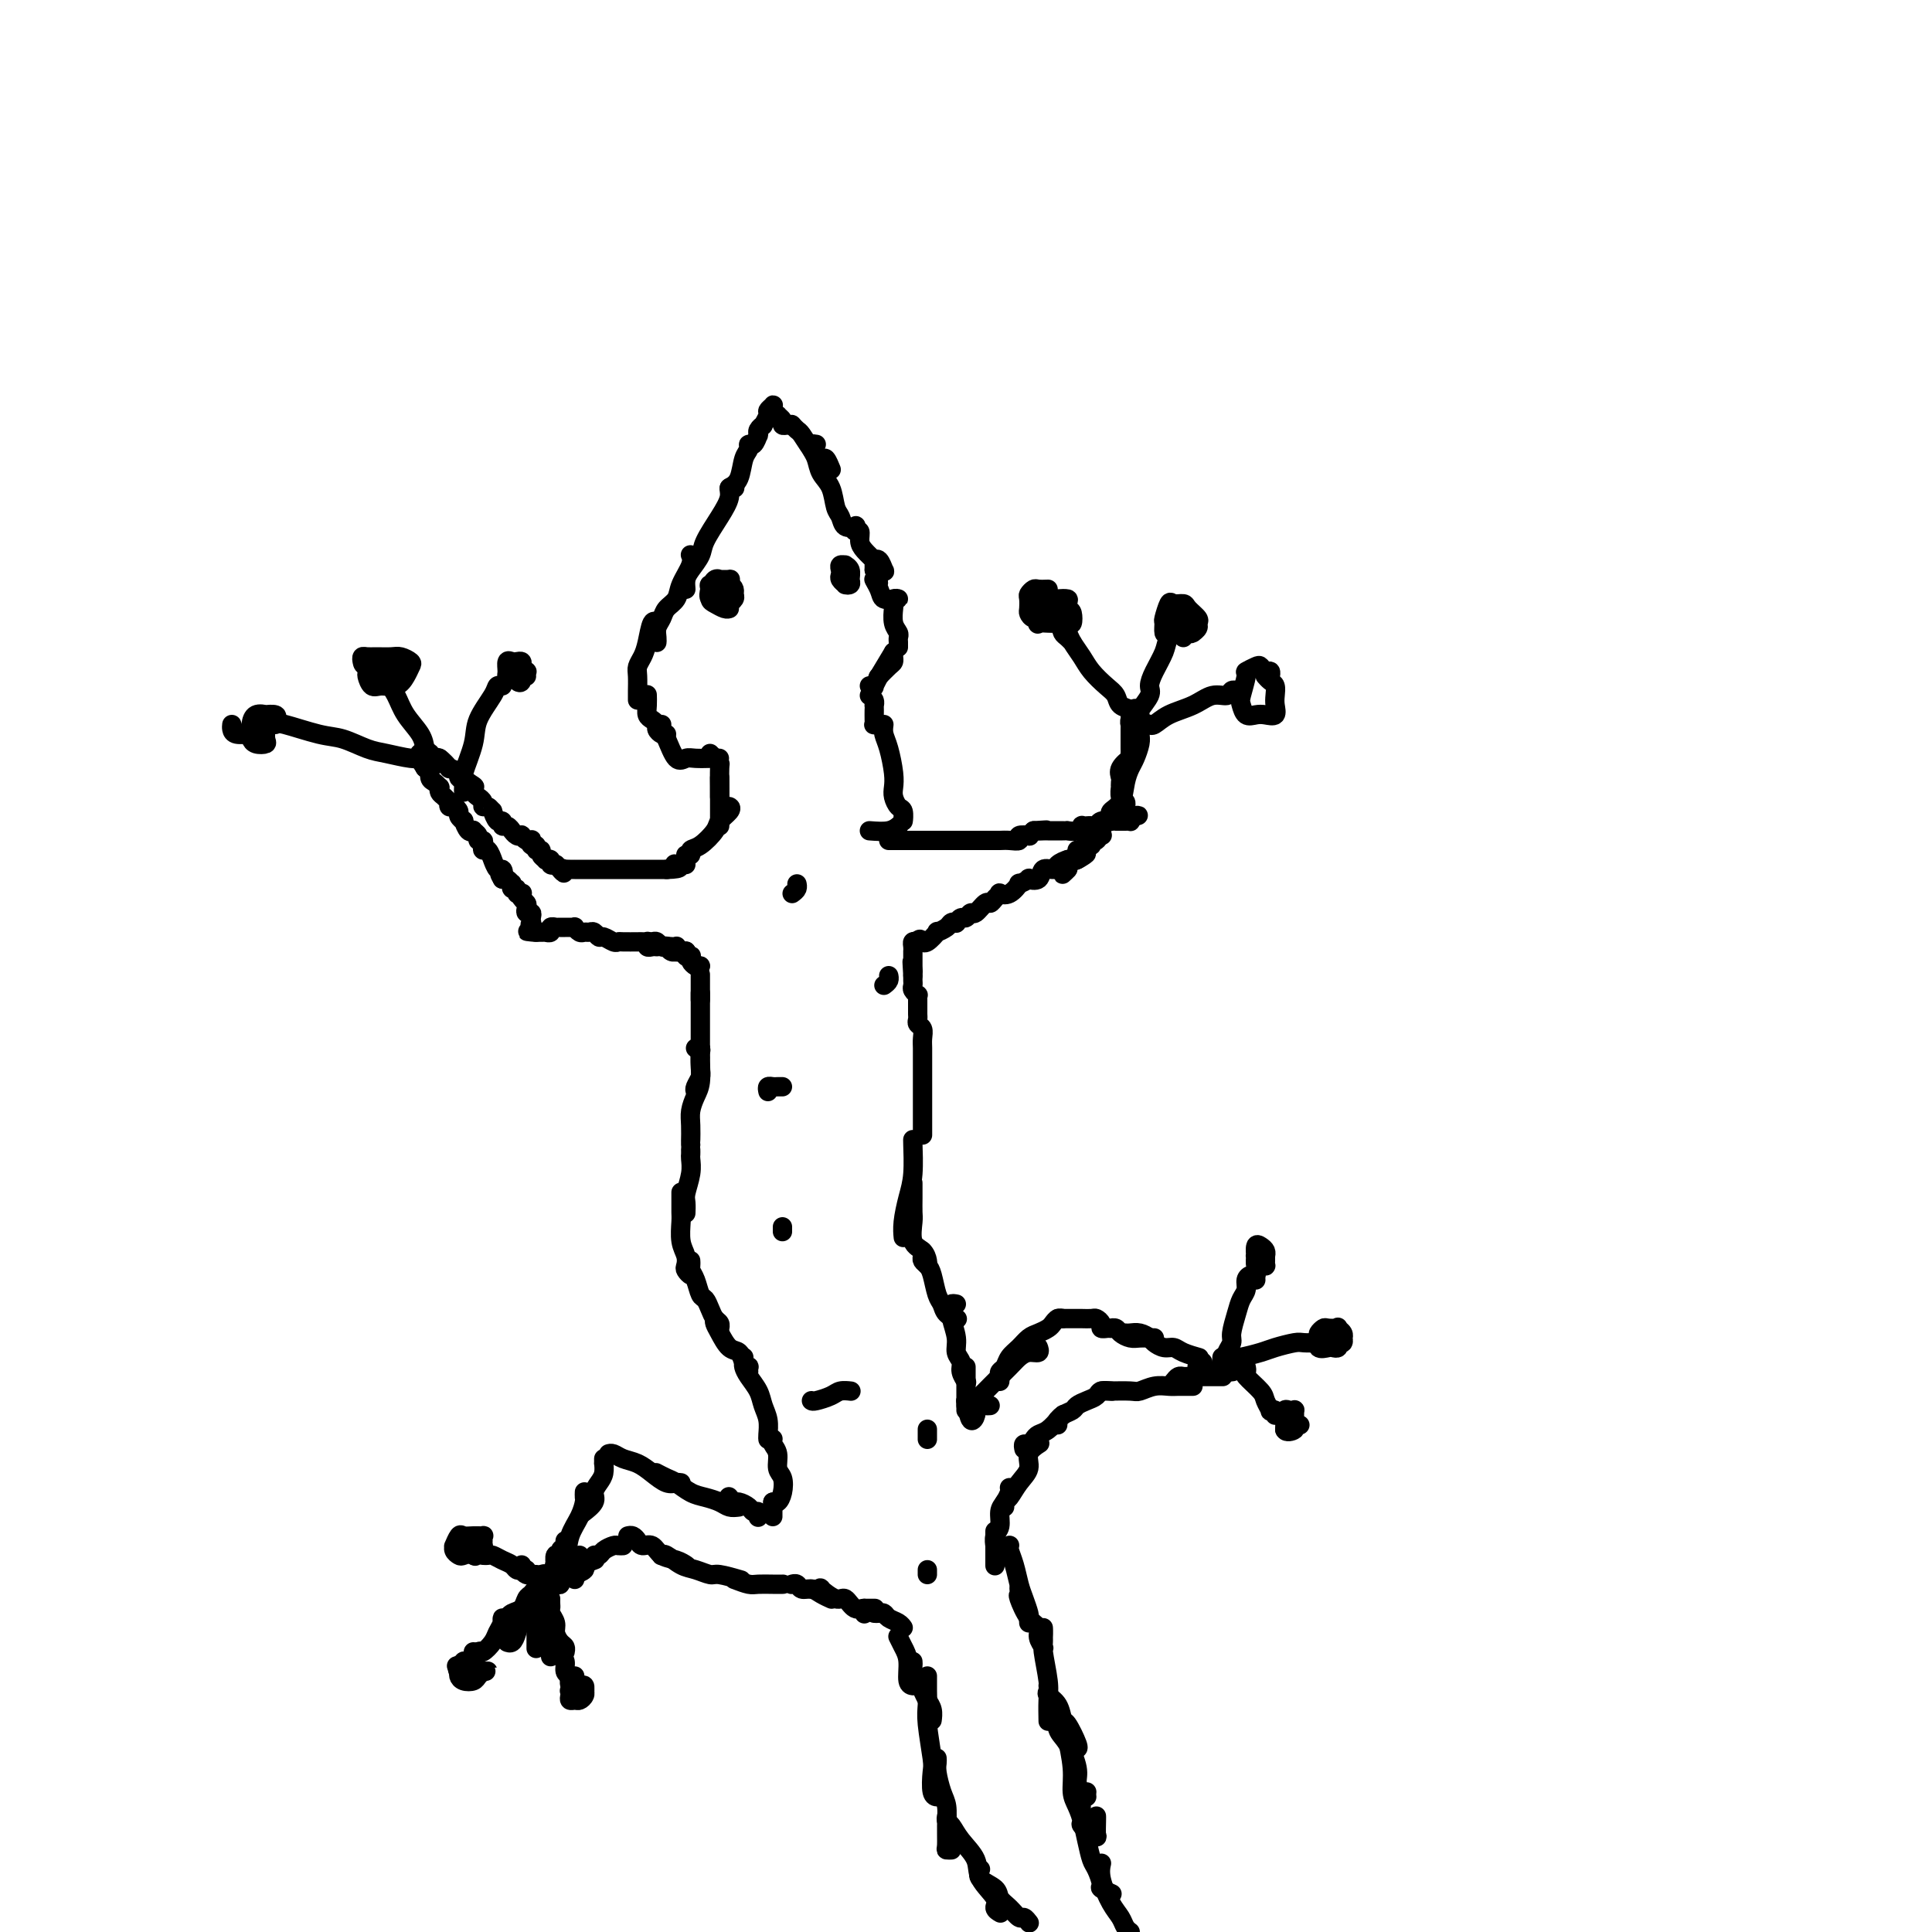 <svg viewBox='0 0 400 400' version='1.1' xmlns='http://www.w3.org/2000/svg' xmlns:xlink='http://www.w3.org/1999/xlink'><g fill='none' stroke='#000000' stroke-width='4' stroke-linecap='round' stroke-linejoin='round'><path d='M143,238c0.008,0.371 0.016,0.742 0,1c-0.016,0.258 -0.057,0.402 0,1c0.057,0.598 0.211,1.649 0,3c-0.211,1.351 -0.789,3.001 -1,4c-0.211,0.999 -0.057,1.346 0,2c0.057,0.654 0.016,1.615 0,2c-0.016,0.385 -0.008,0.192 0,0'/><path d='M141,247c0.000,0.047 0.000,0.094 0,0c-0.000,-0.094 -0.001,-0.328 0,0c0.001,0.328 0.004,1.218 0,2c-0.004,0.782 -0.015,1.456 0,2c0.015,0.544 0.056,0.957 0,2c-0.056,1.043 -0.207,2.715 0,4c0.207,1.285 0.773,2.184 1,3c0.227,0.816 0.113,1.551 0,2c-0.113,0.449 -0.227,0.613 0,1c0.227,0.387 0.793,0.996 1,1c0.207,0.004 0.055,-0.599 0,-1c-0.055,-0.401 -0.012,-0.600 0,-1c0.012,-0.400 -0.008,-1.000 0,-1c0.008,0.000 0.044,0.601 0,1c-0.044,0.399 -0.166,0.596 0,1c0.166,0.404 0.622,1.015 1,2c0.378,0.985 0.680,2.344 1,3c0.320,0.656 0.660,0.610 1,1c0.340,0.390 0.679,1.215 1,2c0.321,0.785 0.622,1.530 1,2c0.378,0.470 0.833,0.665 1,1c0.167,0.335 0.048,0.810 0,1c-0.048,0.190 -0.024,0.095 0,0'/><path d='M148,273c-0.067,0.283 -0.134,0.566 0,1c0.134,0.434 0.471,1.020 1,2c0.529,0.980 1.252,2.353 2,3c0.748,0.647 1.521,0.569 2,1c0.479,0.431 0.664,1.369 1,2c0.336,0.631 0.822,0.953 1,1c0.178,0.047 0.048,-0.180 0,0c-0.048,0.180 -0.014,0.766 0,1c0.014,0.234 0.007,0.117 0,0'/><path d='M154,281c0.016,0.351 0.031,0.702 0,1c-0.031,0.298 -0.110,0.544 0,1c0.110,0.456 0.408,1.124 1,2c0.592,0.876 1.479,1.962 2,3c0.521,1.038 0.675,2.030 1,3c0.325,0.970 0.819,1.920 1,3c0.181,1.080 0.049,2.291 0,3c-0.049,0.709 -0.014,0.917 0,1c0.014,0.083 0.007,0.042 0,0'/><path d='M160,298c0.032,-0.074 0.065,-0.148 0,0c-0.065,0.148 -0.227,0.518 0,1c0.227,0.482 0.843,1.075 1,2c0.157,0.925 -0.144,2.181 0,3c0.144,0.819 0.732,1.200 1,2c0.268,0.800 0.216,2.019 0,3c-0.216,0.981 -0.597,1.726 -1,2c-0.403,0.274 -0.830,0.078 -1,0c-0.170,-0.078 -0.085,-0.039 0,0'/><path d='M160,311c0.000,0.339 0.000,0.679 0,1c0.000,0.321 0.000,0.625 0,1c0.000,0.375 0.000,0.821 0,1c0.000,0.179 0.000,0.089 0,0'/><path d='M157,314c-0.026,0.119 -0.052,0.238 0,0c0.052,-0.238 0.183,-0.833 0,-1c-0.183,-0.167 -0.680,0.095 -1,0c-0.320,-0.095 -0.464,-0.548 -1,-1c-0.536,-0.452 -1.463,-0.905 -2,-1c-0.537,-0.095 -0.683,0.167 -1,0c-0.317,-0.167 -0.805,-0.762 -1,-1c-0.195,-0.238 -0.098,-0.119 0,0'/><path d='M153,312c-0.691,0.087 -1.382,0.174 -2,0c-0.618,-0.174 -1.162,-0.610 -2,-1c-0.838,-0.390 -1.969,-0.735 -3,-1c-1.031,-0.265 -1.961,-0.449 -3,-1c-1.039,-0.551 -2.186,-1.467 -3,-2c-0.814,-0.533 -1.296,-0.682 -2,-1c-0.704,-0.318 -1.630,-0.805 -2,-1c-0.370,-0.195 -0.185,-0.097 0,0'/><path d='M141,307c-0.268,-0.046 -0.537,-0.092 -1,0c-0.463,0.092 -1.122,0.322 -2,0c-0.878,-0.322 -1.976,-1.197 -3,-2c-1.024,-0.803 -1.973,-1.536 -3,-2c-1.027,-0.464 -2.131,-0.661 -3,-1c-0.869,-0.339 -1.503,-0.822 -2,-1c-0.497,-0.178 -0.856,-0.051 -1,0c-0.144,0.051 -0.072,0.025 0,0'/><path d='M125,303c-0.002,-0.549 -0.003,-1.097 0,-1c0.003,0.097 0.011,0.841 0,1c-0.011,0.159 -0.039,-0.267 0,0c0.039,0.267 0.147,1.228 0,2c-0.147,0.772 -0.548,1.356 -1,2c-0.452,0.644 -0.956,1.348 -1,2c-0.044,0.652 0.373,1.253 0,2c-0.373,0.747 -1.535,1.642 -2,2c-0.465,0.358 -0.232,0.179 0,0'/><path d='M121,309c0.004,-0.101 0.008,-0.201 0,0c-0.008,0.201 -0.028,0.704 0,1c0.028,0.296 0.105,0.384 0,1c-0.105,0.616 -0.393,1.759 -1,3c-0.607,1.241 -1.534,2.580 -2,4c-0.466,1.420 -0.472,2.921 -1,4c-0.528,1.079 -1.580,1.737 -2,2c-0.420,0.263 -0.210,0.132 0,0'/><path d='M117,319c0.121,0.344 0.243,0.688 0,1c-0.243,0.312 -0.850,0.591 -1,1c-0.150,0.409 0.156,0.947 0,1c-0.156,0.053 -0.774,-0.377 -1,0c-0.226,0.377 -0.061,1.563 0,2c0.061,0.437 0.017,0.125 0,0c-0.017,-0.125 -0.009,-0.062 0,0'/><path d='M113,328c0.000,0.000 0.100,0.100 0.1,0.1'/><path d='M113,328c0.000,0.422 0.000,0.844 0,1c0.000,0.156 0.000,0.044 0,0c0.000,-0.044 0.000,-0.022 0,0'/><path d='M113,328c0.000,0.000 0.000,0.000 0,0c0.000,0.000 0.000,0.000 0,0'/><path d='M113,328c0.081,-0.845 0.162,-1.691 0,-2c-0.162,-0.309 -0.568,-0.082 -1,0c-0.432,0.082 -0.890,0.019 -1,0c-0.110,-0.019 0.128,0.005 0,0c-0.128,-0.005 -0.623,-0.040 -1,0c-0.377,0.040 -0.637,0.155 -1,0c-0.363,-0.155 -0.828,-0.580 -1,-1c-0.172,-0.420 -0.049,-0.834 0,-1c0.049,-0.166 0.025,-0.083 0,0'/><path d='M109,325c-0.327,-0.024 -0.655,-0.049 -1,0c-0.345,0.049 -0.708,0.171 -1,0c-0.292,-0.171 -0.513,-0.634 -1,-1c-0.487,-0.366 -1.241,-0.634 -2,-1c-0.759,-0.366 -1.523,-0.830 -2,-1c-0.477,-0.170 -0.667,-0.046 -1,0c-0.333,0.046 -0.809,0.013 -1,0c-0.191,-0.013 -0.095,-0.007 0,0'/><path d='M113,328c-0.447,-0.120 -0.893,-0.241 -1,0c-0.107,0.241 0.127,0.842 0,1c-0.127,0.158 -0.615,-0.127 -1,0c-0.385,0.127 -0.667,0.665 -1,1c-0.333,0.335 -0.716,0.468 -1,1c-0.284,0.532 -0.468,1.462 -1,2c-0.532,0.538 -1.413,0.683 -2,1c-0.587,0.317 -0.882,0.805 -1,1c-0.118,0.195 -0.059,0.098 0,0'/><path d='M109,333c-0.024,-0.103 -0.048,-0.206 0,0c0.048,0.206 0.167,0.721 0,1c-0.167,0.279 -0.619,0.323 -1,1c-0.381,0.677 -0.690,1.985 -1,3c-0.310,1.015 -0.622,1.735 -1,2c-0.378,0.265 -0.822,0.076 -1,0c-0.178,-0.076 -0.089,-0.038 0,0'/><path d='M111,331c0.000,-0.094 0.000,-0.189 0,0c0.000,0.189 -0.000,0.660 0,1c0.000,0.340 0.000,0.547 0,1c0.000,0.453 0.000,1.152 0,2c-0.000,0.848 0.000,1.844 0,3c0.000,1.156 -0.000,2.473 0,3c0.000,0.527 0.000,0.263 0,0'/><path d='M113,329c-0.008,-0.008 -0.016,-0.016 0,0c0.016,0.016 0.057,0.056 0,1c-0.057,0.944 -0.211,2.793 0,4c0.211,1.207 0.789,1.774 1,3c0.211,1.226 0.057,3.112 0,4c-0.057,0.888 -0.015,0.777 0,1c0.015,0.223 0.004,0.778 0,1c-0.004,0.222 -0.002,0.111 0,0'/><path d='M114,331c-0.009,0.327 -0.017,0.654 0,1c0.017,0.346 0.060,0.712 0,1c-0.060,0.288 -0.223,0.497 0,1c0.223,0.503 0.830,1.301 1,2c0.170,0.699 -0.098,1.298 0,2c0.098,0.702 0.562,1.508 1,2c0.438,0.492 0.849,0.671 1,1c0.151,0.329 0.043,0.808 0,1c-0.043,0.192 -0.022,0.096 0,0'/><path d='M115,328c0.439,0.098 0.878,0.195 1,0c0.122,-0.195 -0.072,-0.683 0,-1c0.072,-0.317 0.412,-0.463 1,-1c0.588,-0.537 1.426,-1.463 2,-2c0.574,-0.537 0.885,-0.683 1,-1c0.115,-0.317 0.033,-0.805 0,-1c-0.033,-0.195 -0.016,-0.098 0,0'/><path d='M119,327c0.065,-0.447 0.130,-0.894 0,-1c-0.130,-0.106 -0.455,0.129 0,0c0.455,-0.129 1.691,-0.623 2,-1c0.309,-0.377 -0.309,-0.637 0,-1c0.309,-0.363 1.545,-0.828 2,-1c0.455,-0.172 0.130,-0.049 0,0c-0.130,0.049 -0.065,0.025 0,0'/><path d='M124,322c-0.520,-0.022 -1.040,-0.044 -1,0c0.040,0.044 0.641,0.156 1,0c0.359,-0.156 0.475,-0.578 1,-1c0.525,-0.422 1.460,-0.845 2,-1c0.540,-0.155 0.684,-0.042 1,0c0.316,0.042 0.805,0.012 1,0c0.195,-0.012 0.098,-0.006 0,0'/><path d='M130,318c0.326,-0.079 0.653,-0.158 1,0c0.347,0.158 0.715,0.553 1,1c0.285,0.447 0.486,0.947 1,1c0.514,0.053 1.339,-0.340 2,0c0.661,0.340 1.158,1.411 2,2c0.842,0.589 2.030,0.694 3,1c0.970,0.306 1.723,0.813 2,1c0.277,0.187 0.079,0.053 0,0c-0.079,-0.053 -0.040,-0.027 0,0'/><path d='M138,322c-0.412,-0.015 -0.824,-0.029 -1,0c-0.176,0.029 -0.118,0.103 0,0c0.118,-0.103 0.294,-0.382 1,0c0.706,0.382 1.941,1.427 3,2c1.059,0.573 1.941,0.676 3,1c1.059,0.324 2.294,0.870 3,1c0.706,0.130 0.882,-0.157 2,0c1.118,0.157 3.176,0.759 4,1c0.824,0.241 0.412,0.120 0,0'/><path d='M152,327c1.116,0.423 2.232,0.845 3,1c0.768,0.155 1.186,0.041 2,0c0.814,-0.041 2.022,-0.011 3,0c0.978,0.011 1.725,0.003 2,0c0.275,-0.003 0.079,-0.001 0,0c-0.079,0.001 -0.039,0.000 0,0'/><path d='M189,236c0.006,0.037 0.012,0.075 0,0c-0.012,-0.075 -0.042,-0.261 0,1c0.042,1.261 0.155,3.971 0,6c-0.155,2.029 -0.578,3.379 -1,5c-0.422,1.621 -0.844,3.513 -1,5c-0.156,1.487 -0.044,2.568 0,3c0.044,0.432 0.022,0.216 0,0'/><path d='M189,245c0.000,-0.075 0.001,-0.149 0,0c-0.001,0.149 -0.002,0.523 0,1c0.002,0.477 0.007,1.058 0,2c-0.007,0.942 -0.026,2.245 0,3c0.026,0.755 0.098,0.963 0,2c-0.098,1.037 -0.366,2.905 0,4c0.366,1.095 1.366,1.417 2,2c0.634,0.583 0.901,1.426 1,2c0.099,0.574 0.028,0.878 0,1c-0.028,0.122 -0.014,0.061 0,0'/><path d='M191,259c0.024,0.331 0.048,0.663 0,1c-0.048,0.337 -0.167,0.681 0,1c0.167,0.319 0.621,0.614 1,1c0.379,0.386 0.683,0.864 1,2c0.317,1.136 0.646,2.932 1,4c0.354,1.068 0.734,1.410 1,2c0.266,0.590 0.418,1.428 1,2c0.582,0.572 1.595,0.878 2,1c0.405,0.122 0.203,0.061 0,0'/><path d='M198,270c-0.431,-0.079 -0.863,-0.159 -1,0c-0.137,0.159 0.020,0.556 0,1c-0.020,0.444 -0.217,0.933 0,2c0.217,1.067 0.846,2.710 1,4c0.154,1.290 -0.169,2.227 0,3c0.169,0.773 0.829,1.382 1,2c0.171,0.618 -0.146,1.243 0,2c0.146,0.757 0.756,1.645 1,2c0.244,0.355 0.122,0.178 0,0'/><path d='M200,283c0.000,0.471 0.000,0.942 0,1c0.000,0.058 0.000,-0.296 0,0c0.000,0.296 0.000,1.242 0,2c0.000,0.758 0.000,1.327 0,2c0.000,0.673 0.000,1.450 0,2c0.000,0.550 0.000,0.871 0,1c0.000,0.129 0.000,0.064 0,0'/><path d='M200,290c0.000,-0.083 0.000,-0.166 0,0c0.000,0.166 0.000,0.581 0,1c0.000,0.419 0.000,0.844 0,1c0.000,0.156 0.000,0.045 0,0c0.000,-0.045 0.000,-0.022 0,0'/><path d='M200,290c0.000,0.000 0.100,0.100 0.1,0.1'/><path d='M200,290c0.303,1.782 0.606,3.563 1,4c0.394,0.437 0.880,-0.471 1,-1c0.120,-0.529 -0.125,-0.678 0,-1c0.125,-0.322 0.621,-0.818 1,-1c0.379,-0.182 0.640,-0.049 1,0c0.360,0.049 0.817,0.014 1,0c0.183,-0.014 0.091,-0.007 0,0'/><path d='M202,292c0.022,-0.331 0.044,-0.662 0,-1c-0.044,-0.338 -0.153,-0.682 0,-1c0.153,-0.318 0.568,-0.611 1,-1c0.432,-0.389 0.880,-0.874 2,-2c1.120,-1.126 2.913,-2.894 4,-4c1.087,-1.106 1.468,-1.551 2,-2c0.532,-0.449 1.215,-0.904 2,-1c0.785,-0.096 1.673,0.166 2,0c0.327,-0.166 0.093,-0.762 0,-1c-0.093,-0.238 -0.047,-0.119 0,0'/><path d='M207,286c0.026,-0.327 0.051,-0.654 0,-1c-0.051,-0.346 -0.179,-0.712 0,-1c0.179,-0.288 0.667,-0.497 1,-1c0.333,-0.503 0.513,-1.301 1,-2c0.487,-0.699 1.282,-1.300 2,-2c0.718,-0.700 1.358,-1.498 2,-2c0.642,-0.502 1.286,-0.709 2,-1c0.714,-0.291 1.498,-0.666 2,-1c0.502,-0.334 0.722,-0.626 1,-1c0.278,-0.374 0.613,-0.832 1,-1c0.387,-0.168 0.825,-0.048 1,0c0.175,0.048 0.088,0.024 0,0'/><path d='M219,273c0.758,0.000 1.516,0.000 2,0c0.484,-0.000 0.693,-0.001 1,0c0.307,0.001 0.713,0.003 1,0c0.287,-0.003 0.454,-0.011 1,0c0.546,0.011 1.470,0.041 2,0c0.530,-0.041 0.664,-0.155 1,0c0.336,0.155 0.874,0.578 1,1c0.126,0.422 -0.158,0.845 0,1c0.158,0.155 0.760,0.044 1,0c0.240,-0.044 0.120,-0.022 0,0'/><path d='M229,275c0.448,-0.006 0.897,-0.012 1,0c0.103,0.012 -0.138,0.042 0,0c0.138,-0.042 0.656,-0.155 1,0c0.344,0.155 0.512,0.577 1,1c0.488,0.423 1.294,0.845 2,1c0.706,0.155 1.313,0.041 2,0c0.687,-0.041 1.454,-0.011 2,0c0.546,0.011 0.870,0.003 1,0c0.130,-0.003 0.065,-0.002 0,0'/><path d='M233,276c0.252,0.025 0.504,0.049 1,0c0.496,-0.049 1.235,-0.172 2,0c0.765,0.172 1.554,0.637 2,1c0.446,0.363 0.547,0.623 1,1c0.453,0.377 1.256,0.872 2,1c0.744,0.128 1.429,-0.109 2,0c0.571,0.109 1.029,0.565 2,1c0.971,0.435 2.454,0.848 3,1c0.546,0.152 0.156,0.043 0,0c-0.156,-0.043 -0.078,-0.022 0,0'/><path d='M212,300c-0.088,-0.446 -0.176,-0.892 0,-1c0.176,-0.108 0.615,0.121 1,0c0.385,-0.121 0.715,-0.592 1,-1c0.285,-0.408 0.525,-0.754 1,-1c0.475,-0.246 1.185,-0.392 2,-1c0.815,-0.608 1.734,-1.678 2,-2c0.266,-0.322 -0.121,0.106 0,0c0.121,-0.106 0.749,-0.744 1,-1c0.251,-0.256 0.126,-0.128 0,0'/><path d='M219,295c0.015,-0.447 0.031,-0.893 0,-1c-0.031,-0.107 -0.108,0.126 0,0c0.108,-0.126 0.400,-0.611 1,-1c0.600,-0.389 1.507,-0.682 2,-1c0.493,-0.318 0.570,-0.659 1,-1c0.430,-0.341 1.212,-0.680 2,-1c0.788,-0.320 1.582,-0.622 2,-1c0.418,-0.378 0.459,-0.833 1,-1c0.541,-0.167 1.583,-0.048 2,0c0.417,0.048 0.208,0.024 0,0'/><path d='M228,288c0.420,-0.002 0.839,-0.004 1,0c0.161,0.004 0.063,0.015 1,0c0.937,-0.015 2.908,-0.057 4,0c1.092,0.057 1.304,0.211 2,0c0.696,-0.211 1.875,-0.789 3,-1c1.125,-0.211 2.197,-0.057 3,0c0.803,0.057 1.339,0.015 2,0c0.661,-0.015 1.447,-0.004 2,0c0.553,0.004 0.872,0.001 1,0c0.128,-0.001 0.064,-0.001 0,0'/><path d='M243,286c0.335,-0.423 0.670,-0.845 1,-1c0.330,-0.155 0.654,-0.041 1,0c0.346,0.041 0.713,0.011 1,0c0.287,-0.011 0.494,-0.003 1,0c0.506,0.003 1.312,0.001 2,0c0.688,-0.001 1.256,-0.000 2,0c0.744,0.000 1.662,0.000 2,0c0.338,-0.000 0.097,-0.000 0,0c-0.097,0.000 -0.048,0.000 0,0'/><path d='M249,282c-0.398,0.453 -0.796,0.906 -1,1c-0.204,0.094 -0.213,-0.171 0,0c0.213,0.171 0.648,0.779 1,1c0.352,0.221 0.620,0.056 1,0c0.380,-0.056 0.872,-0.004 1,0c0.128,0.004 -0.109,-0.041 0,0c0.109,0.041 0.565,0.168 1,0c0.435,-0.168 0.848,-0.630 1,-1c0.152,-0.370 0.041,-0.646 0,-1c-0.041,-0.354 -0.013,-0.785 0,-1c0.013,-0.215 0.011,-0.215 0,0c-0.011,0.215 -0.031,0.646 0,1c0.031,0.354 0.111,0.631 0,1c-0.111,0.369 -0.415,0.830 0,1c0.415,0.170 1.547,0.049 2,0c0.453,-0.049 0.226,-0.024 0,0'/><path d='M254,282c-0.009,-0.439 -0.017,-0.878 0,-1c0.017,-0.122 0.060,0.074 0,0c-0.060,-0.074 -0.224,-0.418 0,-1c0.224,-0.582 0.834,-1.401 1,-2c0.166,-0.599 -0.114,-0.976 0,-2c0.114,-1.024 0.622,-2.695 1,-4c0.378,-1.305 0.627,-2.244 1,-3c0.373,-0.756 0.870,-1.328 1,-2c0.130,-0.672 -0.109,-1.444 0,-2c0.109,-0.556 0.565,-0.895 1,-1c0.435,-0.105 0.849,0.023 1,0c0.151,-0.023 0.041,-0.199 0,0c-0.041,0.199 -0.012,0.771 0,1c0.012,0.229 0.006,0.114 0,0'/><path d='M256,281c-0.008,-0.024 -0.017,-0.049 0,0c0.017,0.049 0.058,0.171 1,0c0.942,-0.171 2.783,-0.634 4,-1c1.217,-0.366 1.808,-0.634 3,-1c1.192,-0.366 2.985,-0.829 4,-1c1.015,-0.171 1.253,-0.050 2,0c0.747,0.050 2.004,0.027 3,0c0.996,-0.027 1.731,-0.059 2,0c0.269,0.059 0.072,0.208 0,0c-0.072,-0.208 -0.021,-0.774 0,-1c0.021,-0.226 0.010,-0.113 0,0'/><path d='M258,283c0.085,0.388 0.170,0.777 0,1c-0.170,0.223 -0.597,0.281 0,1c0.597,0.719 2.216,2.101 3,3c0.784,0.899 0.732,1.316 1,2c0.268,0.684 0.856,1.633 1,2c0.144,0.367 -0.157,0.150 0,0c0.157,-0.150 0.773,-0.233 1,0c0.227,0.233 0.065,0.781 0,1c-0.065,0.219 -0.032,0.110 0,0'/><path d='M276,277c-0.428,0.030 -0.857,0.061 -1,0c-0.143,-0.061 -0.001,-0.213 0,0c0.001,0.213 -0.140,0.790 0,1c0.140,0.210 0.559,0.052 1,0c0.441,-0.052 0.902,0.001 1,0c0.098,-0.001 -0.169,-0.056 0,0c0.169,0.056 0.773,0.221 1,0c0.227,-0.221 0.077,-0.830 0,-1c-0.077,-0.170 -0.080,0.098 0,0c0.080,-0.098 0.243,-0.563 0,-1c-0.243,-0.437 -0.892,-0.846 -1,-1c-0.108,-0.154 0.325,-0.054 0,0c-0.325,0.054 -1.410,0.060 -2,0c-0.590,-0.060 -0.687,-0.188 -1,0c-0.313,0.188 -0.841,0.691 -1,1c-0.159,0.309 0.052,0.423 0,1c-0.052,0.577 -0.368,1.615 0,2c0.368,0.385 1.419,0.115 2,0c0.581,-0.115 0.692,-0.077 1,0c0.308,0.077 0.815,0.192 1,0c0.185,-0.192 0.050,-0.690 0,-1c-0.050,-0.310 -0.013,-0.433 0,-1c0.013,-0.567 0.004,-1.577 0,-2c-0.004,-0.423 -0.001,-0.258 0,0c0.001,0.258 0.000,0.608 0,1c-0.000,0.392 -0.000,0.826 0,1c0.000,0.174 0.000,0.087 0,0'/><path d='M260,260c-0.083,0.000 -0.166,0.001 0,0c0.166,-0.001 0.581,-0.003 1,0c0.419,0.003 0.842,0.012 1,0c0.158,-0.012 0.053,-0.044 0,0c-0.053,0.044 -0.053,0.163 0,0c0.053,-0.163 0.158,-0.610 0,-1c-0.158,-0.390 -0.579,-0.724 -1,-1c-0.421,-0.276 -0.842,-0.494 -1,0c-0.158,0.494 -0.053,1.701 0,2c0.053,0.299 0.053,-0.312 0,0c-0.053,0.312 -0.158,1.545 0,2c0.158,0.455 0.578,0.132 1,0c0.422,-0.132 0.845,-0.074 1,0c0.155,0.074 0.042,0.164 0,0c-0.042,-0.164 -0.011,-0.583 0,-1c0.011,-0.417 0.003,-0.834 0,-1c-0.003,-0.166 -0.002,-0.083 0,0'/><path d='M268,292c0.006,0.536 0.012,1.072 0,1c-0.012,-0.072 -0.042,-0.751 0,-1c0.042,-0.249 0.155,-0.067 0,0c-0.155,0.067 -0.577,0.021 -1,0c-0.423,-0.021 -0.845,-0.016 -1,0c-0.155,0.016 -0.042,0.043 0,0c0.042,-0.043 0.014,-0.155 0,0c-0.014,0.155 -0.014,0.577 0,1c0.014,0.423 0.042,0.846 0,1c-0.042,0.154 -0.155,0.038 0,0c0.155,-0.038 0.577,-0.000 1,0c0.423,0.000 0.845,-0.038 1,0c0.155,0.038 0.042,0.154 0,0c-0.042,-0.154 -0.014,-0.577 0,-1c0.014,-0.423 0.014,-0.847 0,-1c-0.014,-0.153 -0.042,-0.035 0,0c0.042,0.035 0.155,-0.013 0,0c-0.155,0.013 -0.578,0.086 -1,0c-0.422,-0.086 -0.844,-0.331 -1,0c-0.156,0.331 -0.044,1.237 0,2c0.044,0.763 0.022,1.381 0,2'/><path d='M266,296c0.159,0.679 1.558,0.378 2,0c0.442,-0.378 -0.073,-0.833 0,-1c0.073,-0.167 0.735,-0.048 1,0c0.265,0.048 0.132,0.024 0,0'/><path d='M99,320c0.424,-0.022 0.847,-0.044 1,0c0.153,0.044 0.035,0.155 0,0c-0.035,-0.155 0.012,-0.577 0,-1c-0.012,-0.423 -0.083,-0.847 0,-1c0.083,-0.153 0.320,-0.033 0,0c-0.320,0.033 -1.196,-0.020 -2,0c-0.804,0.020 -1.537,0.113 -2,0c-0.463,-0.113 -0.657,-0.433 -1,0c-0.343,0.433 -0.836,1.619 -1,2c-0.164,0.381 0.001,-0.044 0,0c-0.001,0.044 -0.170,0.558 0,1c0.170,0.442 0.677,0.812 1,1c0.323,0.188 0.462,0.194 1,0c0.538,-0.194 1.475,-0.588 2,-1c0.525,-0.412 0.638,-0.842 1,-1c0.362,-0.158 0.973,-0.043 1,0c0.027,0.043 -0.529,0.014 -1,0c-0.471,-0.014 -0.858,-0.015 -1,0c-0.142,0.015 -0.038,0.045 0,0c0.038,-0.045 0.010,-0.166 0,0c-0.010,0.166 -0.003,0.619 0,1c0.003,0.381 0.001,0.691 0,1'/><path d='M98,322c0.667,0.333 0.333,0.167 0,0'/><path d='M104,336c0.007,0.130 0.014,0.261 0,0c-0.014,-0.261 -0.049,-0.913 0,-1c0.049,-0.087 0.182,0.392 0,1c-0.182,0.608 -0.680,1.345 -1,2c-0.320,0.655 -0.461,1.230 -1,2c-0.539,0.770 -1.475,1.737 -2,2c-0.525,0.263 -0.638,-0.178 -1,0c-0.362,0.178 -0.973,0.976 -1,1c-0.027,0.024 0.531,-0.724 1,-1c0.469,-0.276 0.848,-0.079 1,0c0.152,0.079 0.076,0.039 0,0'/><path d='M98,342c0.077,0.763 0.154,1.526 0,2c-0.154,0.474 -0.539,0.660 -1,1c-0.461,0.340 -0.998,0.833 -1,1c-0.002,0.167 0.533,0.006 1,0c0.467,-0.006 0.867,0.142 1,0c0.133,-0.142 -0.002,-0.575 0,-1c0.002,-0.425 0.140,-0.843 0,-1c-0.140,-0.157 -0.559,-0.053 -1,0c-0.441,0.053 -0.903,0.056 -1,0c-0.097,-0.056 0.172,-0.169 0,0c-0.172,0.169 -0.785,0.620 -1,1c-0.215,0.380 -0.030,0.687 0,1c0.030,0.313 -0.093,0.630 0,1c0.093,0.370 0.402,0.793 1,1c0.598,0.207 1.486,0.199 2,0c0.514,-0.199 0.656,-0.589 1,-1c0.344,-0.411 0.892,-0.842 1,-1c0.108,-0.158 -0.224,-0.043 0,0c0.224,0.043 1.005,0.012 1,0c-0.005,-0.012 -0.796,-0.007 -1,0c-0.204,0.007 0.180,0.016 0,0c-0.180,-0.016 -0.925,-0.056 -2,0c-1.075,0.056 -2.482,0.207 -3,0c-0.518,-0.207 -0.148,-0.774 0,-1c0.148,-0.226 0.074,-0.113 0,0'/><path d='M95,345c-0.833,-0.167 -0.417,-0.083 0,0'/><path d='M114,340c0.444,0.336 0.889,0.671 1,1c0.111,0.329 -0.111,0.651 0,1c0.111,0.349 0.555,0.724 1,1c0.445,0.276 0.890,0.452 1,1c0.110,0.548 -0.115,1.466 0,2c0.115,0.534 0.569,0.682 1,1c0.431,0.318 0.837,0.805 1,1c0.163,0.195 0.081,0.097 0,0'/><path d='M119,347c0.008,0.424 0.016,0.848 0,1c-0.016,0.152 -0.057,0.031 0,0c0.057,-0.031 0.211,0.029 0,0c-0.211,-0.029 -0.785,-0.148 -1,0c-0.215,0.148 -0.069,0.561 0,1c0.069,0.439 0.061,0.903 0,1c-0.061,0.097 -0.174,-0.174 0,0c0.174,0.174 0.635,0.794 1,1c0.365,0.206 0.634,-0.001 1,0c0.366,0.001 0.827,0.210 1,0c0.173,-0.210 0.056,-0.841 0,-1c-0.056,-0.159 -0.053,0.152 0,0c0.053,-0.152 0.154,-0.769 0,-1c-0.154,-0.231 -0.563,-0.077 -1,0c-0.437,0.077 -0.901,0.076 -1,0c-0.099,-0.076 0.169,-0.227 0,0c-0.169,0.227 -0.774,0.831 -1,1c-0.226,0.169 -0.072,-0.098 0,0c0.072,0.098 0.062,0.559 0,1c-0.062,0.441 -0.174,0.860 0,1c0.174,0.140 0.636,-0.001 1,0c0.364,0.001 0.630,0.144 1,0c0.370,-0.144 0.845,-0.574 1,-1c0.155,-0.426 -0.010,-0.846 0,-1c0.010,-0.154 0.195,-0.041 0,0c-0.195,0.041 -0.770,0.012 -1,0c-0.230,-0.012 -0.115,-0.006 0,0'/><path d='M164,328c-0.096,0.032 -0.192,0.064 0,0c0.192,-0.064 0.672,-0.224 1,0c0.328,0.224 0.505,0.831 1,1c0.495,0.169 1.308,-0.099 2,0c0.692,0.099 1.263,0.565 2,1c0.737,0.435 1.639,0.839 2,1c0.361,0.161 0.180,0.081 0,0'/><path d='M168,329c0.923,0.065 1.847,0.130 2,0c0.153,-0.130 -0.463,-0.456 0,0c0.463,0.456 2.005,1.695 3,2c0.995,0.305 1.443,-0.324 2,0c0.557,0.324 1.221,1.602 2,2c0.779,0.398 1.671,-0.085 2,0c0.329,0.085 0.094,0.739 0,1c-0.094,0.261 -0.047,0.131 0,0'/><path d='M179,333c0.844,0.000 1.689,0.000 2,0c0.311,0.000 0.089,0.000 0,0c-0.089,0.000 -0.044,0.000 0,0'/><path d='M215,299c0.239,-0.154 0.478,-0.307 0,0c-0.478,0.307 -1.673,1.076 -2,2c-0.327,0.924 0.214,2.003 0,3c-0.214,0.997 -1.182,1.914 -2,3c-0.818,1.086 -1.487,2.343 -2,3c-0.513,0.657 -0.869,0.715 -1,1c-0.131,0.285 -0.037,0.796 0,1c0.037,0.204 0.019,0.102 0,0'/><path d='M209,308c0.081,0.236 0.161,0.471 0,1c-0.161,0.529 -0.565,1.351 -1,2c-0.435,0.649 -0.901,1.127 -1,2c-0.099,0.873 0.170,2.143 0,3c-0.170,0.857 -0.777,1.302 -1,2c-0.223,0.698 -0.060,1.649 0,2c0.060,0.351 0.017,0.100 0,0c-0.017,-0.100 -0.009,-0.050 0,0'/><path d='M206,317c0.000,0.241 0.000,0.481 0,1c0.000,0.519 0.000,1.316 0,2c-0.000,0.684 0.000,1.256 0,2c0.000,0.744 0.000,1.662 0,2c0.000,0.338 0.000,0.097 0,0c0.000,-0.097 0.000,-0.048 0,0'/><path d='M181,334c0.326,0.024 0.651,0.049 1,0c0.349,-0.049 0.721,-0.171 1,0c0.279,0.171 0.467,0.633 1,1c0.533,0.367 1.413,0.637 2,1c0.587,0.363 0.882,0.818 1,1c0.118,0.182 0.059,0.091 0,0'/><path d='M186,339c-0.081,-0.166 -0.162,-0.332 0,0c0.162,0.332 0.565,1.161 1,2c0.435,0.839 0.900,1.689 1,3c0.100,1.311 -0.165,3.084 0,4c0.165,0.916 0.762,0.976 1,1c0.238,0.024 0.119,0.012 0,0'/><path d='M189,344c0.024,0.357 0.048,0.715 0,1c-0.048,0.285 -0.167,0.499 0,1c0.167,0.501 0.619,1.291 1,2c0.381,0.709 0.690,1.339 1,2c0.310,0.661 0.619,1.352 1,2c0.381,0.648 0.833,1.251 1,2c0.167,0.749 0.048,1.642 0,2c-0.048,0.358 -0.024,0.179 0,0'/><path d='M192,347c0.002,0.269 0.004,0.537 0,1c-0.004,0.463 -0.015,1.119 0,2c0.015,0.881 0.056,1.987 0,3c-0.056,1.013 -0.207,1.932 0,4c0.207,2.068 0.774,5.286 1,7c0.226,1.714 0.112,1.923 0,3c-0.112,1.077 -0.223,3.021 0,4c0.223,0.979 0.778,0.994 1,1c0.222,0.006 0.111,0.003 0,0'/><path d='M194,364c0.022,0.300 0.044,0.599 0,1c-0.044,0.401 -0.155,0.902 0,2c0.155,1.098 0.576,2.792 1,4c0.424,1.208 0.849,1.931 1,3c0.151,1.069 0.027,2.482 0,4c-0.027,1.518 0.044,3.139 0,4c-0.044,0.861 -0.204,0.963 0,1c0.204,0.037 0.773,0.011 1,0c0.227,-0.011 0.114,-0.005 0,0'/><path d='M196,376c-0.077,0.375 -0.153,0.749 0,1c0.153,0.251 0.536,0.378 1,1c0.464,0.622 1.009,1.739 2,3c0.991,1.261 2.427,2.667 3,4c0.573,1.333 0.283,2.592 1,4c0.717,1.408 2.439,2.965 3,4c0.561,1.035 -0.041,1.548 0,2c0.041,0.452 0.726,0.843 1,1c0.274,0.157 0.137,0.078 0,0'/><path d='M203,387c-0.322,0.668 -0.643,1.335 0,2c0.643,0.665 2.252,1.326 3,2c0.748,0.674 0.635,1.361 1,2c0.365,0.639 1.208,1.229 2,2c0.792,0.771 1.532,1.722 2,2c0.468,0.278 0.665,-0.117 1,0c0.335,0.117 0.810,0.748 1,1c0.190,0.252 0.095,0.126 0,0'/><path d='M209,320c0.024,-0.050 0.048,-0.100 0,0c-0.048,0.100 -0.167,0.349 0,1c0.167,0.651 0.619,1.704 1,3c0.381,1.296 0.691,2.834 1,4c0.309,1.166 0.619,1.959 1,3c0.381,1.041 0.834,2.331 1,3c0.166,0.669 0.045,0.719 0,1c-0.045,0.281 -0.013,0.795 0,1c0.013,0.205 0.006,0.103 0,0'/><path d='M211,329c-0.012,-0.112 -0.023,-0.224 0,0c0.023,0.224 0.082,0.784 0,1c-0.082,0.216 -0.305,0.090 0,1c0.305,0.910 1.140,2.858 2,4c0.860,1.142 1.747,1.480 2,2c0.253,0.520 -0.128,1.224 0,2c0.128,0.776 0.766,1.624 1,2c0.234,0.376 0.063,0.278 0,0c-0.063,-0.278 -0.018,-0.738 0,-1c0.018,-0.262 0.009,-0.327 0,-1c-0.009,-0.673 -0.016,-1.952 0,-2c0.016,-0.048 0.057,1.137 0,2c-0.057,0.863 -0.211,1.404 0,3c0.211,1.596 0.789,4.245 1,6c0.211,1.755 0.057,2.615 0,4c-0.057,1.385 -0.015,3.296 0,4c0.015,0.704 0.004,0.201 0,0c-0.004,-0.201 -0.002,-0.101 0,0'/><path d='M217,349c0.054,0.346 0.107,0.691 0,1c-0.107,0.309 -0.375,0.580 0,1c0.375,0.420 1.393,0.988 2,2c0.607,1.012 0.804,2.467 1,3c0.196,0.533 0.393,0.143 1,1c0.607,0.857 1.625,2.962 2,4c0.375,1.038 0.107,1.011 0,1c-0.107,-0.011 -0.054,-0.005 0,0'/><path d='M219,354c-0.164,1.483 -0.328,2.965 0,4c0.328,1.035 1.149,1.622 2,3c0.851,1.378 1.731,3.546 2,5c0.269,1.454 -0.072,2.194 0,3c0.072,0.806 0.558,1.679 1,2c0.442,0.321 0.841,0.092 1,0c0.159,-0.092 0.080,-0.046 0,0'/><path d='M222,359c-0.431,-0.545 -0.862,-1.089 -1,-1c-0.138,0.089 0.018,0.813 0,1c-0.018,0.187 -0.211,-0.163 0,1c0.211,1.163 0.825,3.840 1,6c0.175,2.160 -0.089,3.802 0,5c0.089,1.198 0.531,1.953 1,3c0.469,1.047 0.967,2.385 1,3c0.033,0.615 -0.397,0.507 0,1c0.397,0.493 1.623,1.586 2,2c0.377,0.414 -0.095,0.149 0,0c0.095,-0.149 0.758,-0.184 1,0c0.242,0.184 0.065,0.585 0,0c-0.065,-0.585 -0.017,-2.158 0,-3c0.017,-0.842 0.005,-0.955 0,-1c-0.005,-0.045 -0.002,-0.023 0,0'/><path d='M225,372c-0.399,0.205 -0.798,0.410 -1,1c-0.202,0.590 -0.208,1.566 0,3c0.208,1.434 0.628,3.325 1,5c0.372,1.675 0.696,3.132 1,4c0.304,0.868 0.590,1.147 1,2c0.410,0.853 0.945,2.280 1,3c0.055,0.720 -0.370,0.732 0,1c0.370,0.268 1.534,0.791 2,1c0.466,0.209 0.233,0.105 0,0'/><path d='M228,386c0.046,-0.209 0.092,-0.417 0,0c-0.092,0.417 -0.322,1.460 0,3c0.322,1.540 1.197,3.576 2,5c0.803,1.424 1.535,2.237 2,3c0.465,0.763 0.664,1.475 1,2c0.336,0.525 0.810,0.864 1,1c0.190,0.136 0.095,0.068 0,0'/><path d='M143,237c0.002,-0.495 0.003,-0.989 0,-1c-0.003,-0.011 -0.011,0.463 0,0c0.011,-0.463 0.041,-1.861 0,-3c-0.041,-1.139 -0.155,-2.017 0,-3c0.155,-0.983 0.577,-2.070 1,-3c0.423,-0.930 0.846,-1.703 1,-3c0.154,-1.297 0.037,-3.118 0,-4c-0.037,-0.882 0.004,-0.825 0,-1c-0.004,-0.175 -0.053,-0.583 0,-1c0.053,-0.417 0.206,-0.843 0,-1c-0.206,-0.157 -0.773,-0.045 -1,0c-0.227,0.045 -0.113,0.022 0,0'/><path d='M144,226c-0.113,-0.222 -0.226,-0.443 0,-1c0.226,-0.557 0.793,-1.449 1,-2c0.207,-0.551 0.056,-0.761 0,-2c-0.056,-1.239 -0.015,-3.506 0,-5c0.015,-1.494 0.004,-2.215 0,-3c-0.004,-0.785 -0.001,-1.634 0,-3c0.001,-1.366 0.000,-3.247 0,-4c-0.000,-0.753 -0.000,-0.376 0,0'/><path d='M145,207c0.000,-0.180 0.000,-0.360 0,-1c0.000,-0.640 0.000,-1.738 0,-2c0.000,-0.262 0.000,0.314 0,0c0.000,-0.314 0.000,-1.518 0,-2c0.000,-0.482 0.000,-0.241 0,0'/><path d='M145,200c-0.417,0.000 -0.833,0.000 -1,0c-0.167,0.000 -0.083,0.000 0,0'/><path d='M145,200c-0.312,0.083 -0.623,0.167 -1,0c-0.377,-0.167 -0.819,-0.584 -1,-1c-0.181,-0.416 -0.101,-0.829 0,-1c0.101,-0.171 0.223,-0.098 0,0c-0.223,0.098 -0.792,0.222 -1,0c-0.208,-0.222 -0.056,-0.791 0,-1c0.056,-0.209 0.016,-0.060 0,0c-0.016,0.060 -0.008,0.030 0,0'/><path d='M142,197c0.081,0.001 0.163,0.001 0,0c-0.163,-0.001 -0.569,-0.004 -1,0c-0.431,0.004 -0.886,0.015 -1,0c-0.114,-0.015 0.114,-0.056 0,0c-0.114,0.056 -0.569,0.207 -1,0c-0.431,-0.207 -0.837,-0.774 -1,-1c-0.163,-0.226 -0.081,-0.113 0,0'/><path d='M142,197c0.000,0.000 0.100,0.100 0.1,0.1'/><path d='M142,197c-0.839,0.113 -1.678,0.226 -2,0c-0.322,-0.226 -0.128,-0.792 0,-1c0.128,-0.208 0.189,-0.060 0,0c-0.189,0.060 -0.628,0.030 -1,0c-0.372,-0.030 -0.678,-0.061 -1,0c-0.322,0.061 -0.661,0.212 -1,0c-0.339,-0.212 -0.679,-0.789 -1,-1c-0.321,-0.211 -0.622,-0.057 -1,0c-0.378,0.057 -0.833,0.015 -1,0c-0.167,-0.015 -0.048,-0.004 0,0c0.048,0.004 0.024,0.002 0,0'/><path d='M136,196c-0.311,-0.030 -0.623,-0.061 -1,0c-0.377,0.061 -0.820,0.212 -1,0c-0.180,-0.212 -0.097,-0.789 0,-1c0.097,-0.211 0.209,-0.057 0,0c-0.209,0.057 -0.737,0.016 -1,0c-0.263,-0.016 -0.259,-0.008 -1,0c-0.741,0.008 -2.226,0.017 -3,0c-0.774,-0.017 -0.837,-0.061 -1,0c-0.163,0.061 -0.425,0.227 -1,0c-0.575,-0.227 -1.464,-0.846 -2,-1c-0.536,-0.154 -0.721,0.156 -1,0c-0.279,-0.156 -0.653,-0.778 -1,-1c-0.347,-0.222 -0.667,-0.046 -1,0c-0.333,0.046 -0.681,-0.040 -1,0c-0.319,0.040 -0.611,0.207 -1,0c-0.389,-0.207 -0.874,-0.788 -1,-1c-0.126,-0.212 0.107,-0.057 0,0c-0.107,0.057 -0.555,0.015 -1,0c-0.445,-0.015 -0.889,-0.004 -1,0c-0.111,0.004 0.110,0.000 0,0c-0.110,-0.000 -0.550,0.004 -1,0c-0.450,-0.004 -0.909,-0.015 -1,0c-0.091,0.015 0.187,0.057 0,0c-0.187,-0.057 -0.838,-0.211 -1,0c-0.162,0.211 0.164,0.789 0,1c-0.164,0.211 -0.817,0.057 -1,0c-0.183,-0.057 0.105,-0.015 0,0c-0.105,0.015 -0.601,0.004 -1,0c-0.399,-0.004 -0.699,-0.002 -1,0'/><path d='M111,193c-3.807,-0.421 -0.824,0.028 0,0c0.824,-0.028 -0.510,-0.533 -1,-1c-0.490,-0.467 -0.135,-0.895 0,-1c0.135,-0.105 0.050,0.112 0,0c-0.050,-0.112 -0.065,-0.555 0,-1c0.065,-0.445 0.210,-0.893 0,-1c-0.210,-0.107 -0.774,0.125 -1,0c-0.226,-0.125 -0.112,-0.608 0,-1c0.112,-0.392 0.222,-0.692 0,-1c-0.222,-0.308 -0.776,-0.622 -1,-1c-0.224,-0.378 -0.116,-0.818 0,-1c0.116,-0.182 0.241,-0.105 0,0c-0.241,0.105 -0.850,0.238 -1,0c-0.150,-0.238 0.157,-0.847 0,-1c-0.157,-0.153 -0.777,0.152 -1,0c-0.223,-0.152 -0.049,-0.759 0,-1c0.049,-0.241 -0.028,-0.116 0,0c0.028,0.116 0.161,0.224 0,0c-0.161,-0.224 -0.618,-0.778 -1,-1c-0.382,-0.222 -0.691,-0.111 -1,0'/><path d='M104,182c-1.095,-1.858 -0.331,-1.004 0,-1c0.331,0.004 0.230,-0.844 0,-1c-0.230,-0.156 -0.587,0.379 -1,0c-0.413,-0.379 -0.881,-1.674 -1,-2c-0.119,-0.326 0.113,0.315 0,0c-0.113,-0.315 -0.570,-1.586 -1,-2c-0.430,-0.414 -0.832,0.030 -1,0c-0.168,-0.030 -0.102,-0.533 0,-1c0.102,-0.467 0.238,-0.896 0,-1c-0.238,-0.104 -0.851,0.118 -1,0c-0.149,-0.118 0.166,-0.575 0,-1c-0.166,-0.425 -0.814,-0.817 -1,-1c-0.186,-0.183 0.090,-0.157 0,0c-0.090,0.157 -0.545,0.446 -1,0c-0.455,-0.446 -0.909,-1.626 -1,-2c-0.091,-0.374 0.182,0.059 0,0c-0.182,-0.059 -0.820,-0.608 -1,-1c-0.180,-0.392 0.096,-0.626 0,-1c-0.096,-0.374 -0.564,-0.888 -1,-1c-0.436,-0.112 -0.838,0.177 -1,0c-0.162,-0.177 -0.082,-0.822 0,-1c0.082,-0.178 0.166,0.111 0,0c-0.166,-0.111 -0.583,-0.621 -1,-1c-0.417,-0.379 -0.834,-0.625 -1,-1c-0.166,-0.375 -0.082,-0.878 0,-1c0.082,-0.122 0.163,0.139 0,0c-0.163,-0.139 -0.569,-0.676 -1,-1c-0.431,-0.324 -0.885,-0.433 -1,-1c-0.115,-0.567 0.110,-1.590 0,-2c-0.110,-0.410 -0.555,-0.205 -1,0'/><path d='M88,159c-2.414,-3.725 -0.451,-1.538 0,-1c0.451,0.538 -0.612,-0.574 -1,-1c-0.388,-0.426 -0.101,-0.167 0,0c0.101,0.167 0.017,0.241 0,0c-0.017,-0.241 0.033,-0.798 0,-1c-0.033,-0.202 -0.149,-0.050 0,0c0.149,0.050 0.563,-0.003 1,0c0.437,0.003 0.896,0.061 1,0c0.104,-0.061 -0.146,-0.241 0,0c0.146,0.241 0.688,0.905 1,1c0.312,0.095 0.394,-0.378 1,0c0.606,0.378 1.737,1.607 2,2c0.263,0.393 -0.342,-0.049 0,0c0.342,0.049 1.631,0.590 2,1c0.369,0.410 -0.180,0.689 0,1c0.180,0.311 1.090,0.656 2,1'/><path d='M97,162c1.785,1.107 1.248,0.875 1,1c-0.248,0.125 -0.207,0.607 0,1c0.207,0.393 0.581,0.698 1,1c0.419,0.302 0.882,0.601 1,1c0.118,0.399 -0.109,0.899 0,1c0.109,0.101 0.555,-0.198 1,0c0.445,0.198 0.889,0.894 1,1c0.111,0.106 -0.111,-0.379 0,0c0.111,0.379 0.556,1.622 1,2c0.444,0.378 0.889,-0.110 1,0c0.111,0.110 -0.111,0.818 0,1c0.111,0.182 0.556,-0.161 1,0c0.444,0.161 0.889,0.827 1,1c0.111,0.173 -0.111,-0.146 0,0c0.111,0.146 0.555,0.757 1,1c0.445,0.243 0.890,0.116 1,0c0.110,-0.116 -0.115,-0.223 0,0c0.115,0.223 0.571,0.777 1,1c0.429,0.223 0.832,0.116 1,0c0.168,-0.116 0.102,-0.242 0,0c-0.102,0.242 -0.239,0.852 0,1c0.239,0.148 0.853,-0.167 1,0c0.147,0.167 -0.172,0.816 0,1c0.172,0.184 0.835,-0.095 1,0c0.165,0.095 -0.167,0.565 0,1c0.167,0.435 0.833,0.834 1,1c0.167,0.166 -0.165,0.097 0,0c0.165,-0.097 0.828,-0.222 1,0c0.172,0.222 -0.146,0.790 0,1c0.146,0.210 0.756,0.060 1,0c0.244,-0.060 0.122,-0.030 0,0'/><path d='M115,179c2.947,2.856 1.316,1.497 1,1c-0.316,-0.497 0.685,-0.133 1,0c0.315,0.133 -0.057,0.036 0,0c0.057,-0.036 0.541,-0.010 1,0c0.459,0.010 0.893,0.003 1,0c0.107,-0.003 -0.112,-0.001 0,0c0.112,0.001 0.556,0.000 1,0c0.444,-0.000 0.889,-0.000 1,0c0.111,0.000 -0.111,0.000 0,0c0.111,-0.000 0.556,-0.000 1,0c0.444,0.000 0.889,0.000 1,0c0.111,-0.000 -0.111,-0.000 0,0c0.111,0.000 0.554,0.000 1,0c0.446,-0.000 0.894,-0.000 1,0c0.106,0.000 -0.130,0.000 0,0c0.130,-0.000 0.626,-0.000 1,0c0.374,0.000 0.625,0.000 1,0c0.375,-0.000 0.874,-0.000 1,0c0.126,0.000 -0.121,0.000 0,0c0.121,-0.000 0.610,-0.000 1,0c0.390,0.000 0.682,0.000 1,0c0.318,-0.000 0.663,-0.000 1,0c0.337,0.000 0.666,0.000 1,0c0.334,-0.000 0.671,-0.000 1,0c0.329,0.000 0.649,0.000 1,0c0.351,0.000 0.733,0.000 1,0c0.267,0.000 0.418,0.000 1,0c0.582,0.000 1.595,0.000 2,0c0.405,0.000 0.203,0.000 0,0'/><path d='M138,180c4.023,-0.072 2.581,-0.751 2,-1c-0.581,-0.249 -0.300,-0.067 0,0c0.300,0.067 0.619,0.018 1,0c0.381,-0.018 0.823,-0.005 1,0c0.177,0.005 0.088,0.003 0,0'/><path d='M91,157c-0.325,-0.002 -0.649,-0.004 -1,0c-0.351,0.004 -0.728,0.013 -1,0c-0.272,-0.013 -0.439,-0.049 -1,0c-0.561,0.049 -1.518,0.183 -3,0c-1.482,-0.183 -3.490,-0.684 -5,-1c-1.510,-0.316 -2.522,-0.449 -4,-1c-1.478,-0.551 -3.423,-1.520 -5,-2c-1.577,-0.480 -2.787,-0.469 -5,-1c-2.213,-0.531 -5.430,-1.603 -7,-2c-1.570,-0.397 -1.492,-0.120 -2,0c-0.508,0.120 -1.600,0.084 -2,0c-0.400,-0.084 -0.108,-0.215 0,0c0.108,0.215 0.031,0.776 0,1c-0.031,0.224 -0.015,0.112 0,0'/><path d='M92,158c-0.476,-0.019 -0.952,-0.038 -1,0c-0.048,0.038 0.331,0.132 0,0c-0.331,-0.132 -1.373,-0.489 -2,-1c-0.627,-0.511 -0.840,-1.177 -1,-2c-0.160,-0.823 -0.267,-1.804 -1,-3c-0.733,-1.196 -2.091,-2.608 -3,-4c-0.909,-1.392 -1.368,-2.765 -2,-4c-0.632,-1.235 -1.437,-2.331 -2,-3c-0.563,-0.669 -0.882,-0.911 -1,-1c-0.118,-0.089 -0.034,-0.025 0,0c0.034,0.025 0.017,0.013 0,0'/><path d='M96,164c-0.016,-0.330 -0.031,-0.659 0,-1c0.031,-0.341 0.110,-0.693 0,-1c-0.110,-0.307 -0.409,-0.569 0,-2c0.409,-1.431 1.525,-4.030 2,-6c0.475,-1.970 0.310,-3.313 1,-5c0.690,-1.687 2.237,-3.720 3,-5c0.763,-1.280 0.744,-1.806 1,-2c0.256,-0.194 0.787,-0.055 1,0c0.213,0.055 0.106,0.028 0,0'/><path d='M48,150c-0.037,0.308 -0.073,0.615 0,1c0.073,0.385 0.257,0.846 1,1c0.743,0.154 2.045,-0.000 3,0c0.955,0.000 1.565,0.154 2,0c0.435,-0.154 0.697,-0.616 1,-1c0.303,-0.384 0.647,-0.691 1,-1c0.353,-0.309 0.715,-0.620 1,-1c0.285,-0.380 0.493,-0.828 0,-1c-0.493,-0.172 -1.687,-0.067 -2,0c-0.313,0.067 0.255,0.098 0,0c-0.255,-0.098 -1.335,-0.324 -2,0c-0.665,0.324 -0.917,1.198 -1,2c-0.083,0.802 0.002,1.534 0,2c-0.002,0.466 -0.092,0.668 0,1c0.092,0.332 0.364,0.794 1,1c0.636,0.206 1.636,0.157 2,0c0.364,-0.157 0.094,-0.420 0,-1c-0.094,-0.580 -0.011,-1.476 0,-2c0.011,-0.524 -0.048,-0.677 0,-1c0.048,-0.323 0.205,-0.818 0,-1c-0.205,-0.182 -0.773,-0.052 -1,0c-0.227,0.052 -0.114,0.026 0,0'/><path d='M81,139c-0.392,-0.115 -0.784,-0.230 -1,0c-0.216,0.230 -0.254,0.805 0,1c0.254,0.195 0.802,0.010 1,0c0.198,-0.010 0.046,0.155 0,0c-0.046,-0.155 0.014,-0.629 0,-1c-0.014,-0.371 -0.102,-0.637 0,-1c0.102,-0.363 0.396,-0.822 0,-1c-0.396,-0.178 -1.480,-0.074 -2,0c-0.520,0.074 -0.477,0.119 -1,0c-0.523,-0.119 -1.613,-0.400 -2,0c-0.387,0.400 -0.070,1.482 0,2c0.070,0.518 -0.108,0.473 0,1c0.108,0.527 0.502,1.627 1,2c0.498,0.373 1.102,0.020 2,0c0.898,-0.020 2.091,0.292 3,0c0.909,-0.292 1.535,-1.189 2,-2c0.465,-0.811 0.770,-1.538 1,-2c0.230,-0.462 0.384,-0.659 0,-1c-0.384,-0.341 -1.308,-0.824 -2,-1c-0.692,-0.176 -1.152,-0.044 -2,0c-0.848,0.044 -2.083,0.002 -3,0c-0.917,-0.002 -1.517,0.038 -2,0c-0.483,-0.038 -0.851,-0.154 -1,0c-0.149,0.154 -0.081,0.577 0,1c0.081,0.423 0.176,0.845 1,1c0.824,0.155 2.378,0.044 3,0c0.622,-0.044 0.311,-0.022 0,0'/><path d='M109,140c-0.032,-0.453 -0.064,-0.906 0,-1c0.064,-0.094 0.224,0.170 0,0c-0.224,-0.170 -0.831,-0.774 -1,-1c-0.169,-0.226 0.101,-0.075 0,0c-0.101,0.075 -0.573,0.072 -1,0c-0.427,-0.072 -0.808,-0.215 -1,0c-0.192,0.215 -0.195,0.787 0,1c0.195,0.213 0.589,0.067 1,0c0.411,-0.067 0.839,-0.057 1,0c0.161,0.057 0.054,0.159 0,0c-0.054,-0.159 -0.057,-0.580 0,-1c0.057,-0.420 0.173,-0.838 0,-1c-0.173,-0.162 -0.636,-0.068 -1,0c-0.364,0.068 -0.630,0.108 -1,0c-0.370,-0.108 -0.842,-0.366 -1,0c-0.158,0.366 0.000,1.354 0,2c-0.000,0.646 -0.158,0.950 0,1c0.158,0.050 0.631,-0.154 1,0c0.369,0.154 0.635,0.664 1,1c0.365,0.336 0.830,0.496 1,0c0.170,-0.496 0.046,-1.648 0,-2c-0.046,-0.352 -0.012,0.098 0,0c0.012,-0.098 0.004,-0.742 0,-1c-0.004,-0.258 -0.002,-0.129 0,0'/><path d='M191,235c-0.000,-0.471 -0.000,-0.942 0,-1c0.000,-0.058 0.000,0.298 0,0c-0.000,-0.298 -0.000,-1.249 0,-2c0.000,-0.751 0.000,-1.303 0,-2c-0.000,-0.697 -0.000,-1.538 0,-2c0.000,-0.462 0.000,-0.544 0,-1c-0.000,-0.456 -0.000,-1.287 0,-2c0.000,-0.713 0.000,-1.307 0,-2c-0.000,-0.693 -0.000,-1.484 0,-2c0.000,-0.516 0.001,-0.758 0,-1c-0.001,-0.242 -0.004,-0.485 0,-1c0.004,-0.515 0.015,-1.304 0,-2c-0.015,-0.696 -0.057,-1.300 0,-2c0.057,-0.700 0.211,-1.497 0,-2c-0.211,-0.503 -0.789,-0.712 -1,-1c-0.211,-0.288 -0.057,-0.654 0,-1c0.057,-0.346 0.015,-0.671 0,-1c-0.015,-0.329 -0.003,-0.662 0,-1c0.003,-0.338 -0.003,-0.682 0,-1c0.003,-0.318 0.015,-0.610 0,-1c-0.015,-0.390 -0.057,-0.878 0,-1c0.057,-0.122 0.211,0.121 0,0c-0.211,-0.121 -0.789,-0.607 -1,-1c-0.211,-0.393 -0.057,-0.693 0,-1c0.057,-0.307 0.015,-0.621 0,-1c-0.015,-0.379 -0.004,-0.823 0,-1c0.004,-0.177 0.002,-0.089 0,0'/><path d='M189,202c-0.309,-5.268 -0.083,-1.937 0,-1c0.083,0.937 0.022,-0.518 0,-1c-0.022,-0.482 -0.006,0.011 0,0c0.006,-0.011 0.002,-0.524 0,-1c-0.002,-0.476 -0.000,-0.915 0,-1c0.000,-0.085 -0.001,0.184 0,0c0.001,-0.184 0.003,-0.820 0,-1c-0.003,-0.180 -0.011,0.096 0,0c0.011,-0.096 0.041,-0.564 0,-1c-0.041,-0.436 -0.155,-0.839 0,-1c0.155,-0.161 0.577,-0.081 1,0'/><path d='M190,195c0.388,-1.074 0.859,-0.259 1,0c0.141,0.259 -0.046,-0.039 0,0c0.046,0.039 0.327,0.413 1,0c0.673,-0.413 1.740,-1.614 2,-2c0.260,-0.386 -0.285,0.041 0,0c0.285,-0.041 1.400,-0.551 2,-1c0.600,-0.449 0.686,-0.837 1,-1c0.314,-0.163 0.858,-0.101 1,0c0.142,0.101 -0.118,0.239 0,0c0.118,-0.239 0.613,-0.856 1,-1c0.387,-0.144 0.667,0.187 1,0c0.333,-0.187 0.719,-0.890 1,-1c0.281,-0.110 0.458,0.373 1,0c0.542,-0.373 1.450,-1.603 2,-2c0.550,-0.397 0.741,0.039 1,0c0.259,-0.039 0.585,-0.554 1,-1c0.415,-0.446 0.918,-0.822 1,-1c0.082,-0.178 -0.257,-0.156 0,0c0.257,0.156 1.111,0.448 2,0c0.889,-0.448 1.815,-1.635 2,-2c0.185,-0.365 -0.369,0.090 0,0c0.369,-0.090 1.661,-0.727 2,-1c0.339,-0.273 -0.275,-0.181 0,0c0.275,0.181 1.439,0.451 2,0c0.561,-0.451 0.518,-1.624 1,-2c0.482,-0.376 1.490,0.043 2,0c0.510,-0.043 0.522,-0.550 1,-1c0.478,-0.450 1.422,-0.843 2,-1c0.578,-0.157 0.789,-0.079 1,0'/><path d='M222,178c5.177,-2.585 2.119,-0.549 1,0c-1.119,0.549 -0.300,-0.389 0,-1c0.300,-0.611 0.081,-0.895 0,-1c-0.081,-0.105 -0.023,-0.030 0,0c0.023,0.030 0.012,0.015 0,0'/><path d='M184,174c0.477,-0.000 0.954,-0.000 1,0c0.046,0.000 -0.338,0.000 0,0c0.338,-0.000 1.399,-0.000 2,0c0.601,0.000 0.742,0.000 1,0c0.258,-0.000 0.631,-0.000 1,0c0.369,0.000 0.732,0.000 1,0c0.268,-0.000 0.439,-0.000 1,0c0.561,0.000 1.511,0.000 2,0c0.489,-0.000 0.517,-0.000 1,0c0.483,0.000 1.420,0.000 2,0c0.580,-0.000 0.803,-0.000 1,0c0.197,0.000 0.366,0.000 1,0c0.634,-0.000 1.731,-0.000 2,0c0.269,0.000 -0.292,0.000 0,0c0.292,-0.000 1.437,-0.000 2,0c0.563,0.000 0.546,0.000 1,0c0.454,-0.000 1.381,-0.000 2,0c0.619,0.000 0.930,0.001 1,0c0.070,-0.001 -0.103,-0.004 0,0c0.103,0.004 0.480,0.015 1,0c0.520,-0.015 1.182,-0.056 2,0c0.818,0.056 1.791,0.208 2,0c0.209,-0.208 -0.346,-0.777 0,-1c0.346,-0.223 1.593,-0.098 2,0c0.407,0.098 -0.027,0.171 0,0c0.027,-0.171 0.513,-0.585 1,-1'/><path d='M214,172c4.815,-0.309 1.853,-0.083 1,0c-0.853,0.083 0.403,0.022 1,0c0.597,-0.022 0.537,-0.006 1,0c0.463,0.006 1.451,0.003 2,0c0.549,-0.003 0.659,-0.004 1,0c0.341,0.004 0.914,0.015 1,0c0.086,-0.015 -0.314,-0.057 0,0c0.314,0.057 1.341,0.211 2,0c0.659,-0.211 0.950,-0.788 1,-1c0.050,-0.212 -0.143,-0.061 0,0c0.143,0.061 0.620,0.030 1,0c0.380,-0.030 0.661,-0.061 1,0c0.339,0.061 0.735,0.212 1,0c0.265,-0.212 0.400,-0.789 1,-1c0.600,-0.211 1.666,-0.056 2,0c0.334,0.056 -0.064,0.015 0,0c0.064,-0.015 0.592,-0.003 1,0c0.408,0.003 0.698,-0.002 1,0c0.302,0.002 0.617,0.011 1,0c0.383,-0.011 0.834,-0.041 1,0c0.166,0.041 0.047,0.155 0,0c-0.047,-0.155 -0.024,-0.577 0,-1'/><path d='M234,169c3.154,-0.416 1.037,0.045 0,0c-1.037,-0.045 -0.996,-0.594 -1,-1c-0.004,-0.406 -0.054,-0.668 0,-1c0.054,-0.332 0.210,-0.733 0,-1c-0.210,-0.267 -0.788,-0.399 -1,-1c-0.212,-0.601 -0.059,-1.669 0,-2c0.059,-0.331 0.023,0.075 0,0c-0.023,-0.075 -0.034,-0.632 0,-1c0.034,-0.368 0.114,-0.546 0,-1c-0.114,-0.454 -0.423,-1.182 0,-2c0.423,-0.818 1.577,-1.725 2,-2c0.423,-0.275 0.113,0.081 0,0c-0.113,-0.081 -0.030,-0.600 0,-1c0.030,-0.400 0.008,-0.681 0,-1c-0.008,-0.319 -0.002,-0.677 0,-1c0.002,-0.323 0.001,-0.612 0,-1c-0.001,-0.388 0.000,-0.874 0,-1c-0.000,-0.126 -0.001,0.107 0,0c0.001,-0.107 0.004,-0.554 0,-1c-0.004,-0.446 -0.015,-0.890 0,-1c0.015,-0.110 0.057,0.114 0,0c-0.057,-0.114 -0.211,-0.567 0,-1c0.211,-0.433 0.788,-0.847 1,-1c0.212,-0.153 0.061,-0.044 0,0c-0.061,0.044 -0.030,0.022 0,0'/><path d='M235,148c0.094,-3.013 -0.170,-0.046 0,1c0.170,1.046 0.775,0.171 1,0c0.225,-0.171 0.072,0.362 0,1c-0.072,0.638 -0.061,1.380 0,2c0.061,0.620 0.172,1.118 0,2c-0.172,0.882 -0.628,2.148 -1,3c-0.372,0.852 -0.659,1.289 -1,2c-0.341,0.711 -0.735,1.695 -1,3c-0.265,1.305 -0.400,2.929 -1,4c-0.600,1.071 -1.666,1.587 -2,2c-0.334,0.413 0.064,0.722 0,1c-0.064,0.278 -0.591,0.523 -1,1c-0.409,0.477 -0.701,1.185 -1,2c-0.299,0.815 -0.606,1.738 -1,2c-0.394,0.262 -0.875,-0.137 -1,0c-0.125,0.137 0.107,0.811 0,1c-0.107,0.189 -0.553,-0.107 -1,0c-0.447,0.107 -0.894,0.616 -1,1c-0.106,0.384 0.129,0.641 0,1c-0.129,0.359 -0.622,0.818 -1,1c-0.378,0.182 -0.641,0.086 -1,0c-0.359,-0.086 -0.814,-0.162 -1,0c-0.186,0.162 -0.103,0.562 0,1c0.103,0.438 0.227,0.916 0,1c-0.227,0.084 -0.803,-0.225 -1,0c-0.197,0.225 -0.015,0.984 0,1c0.015,0.016 -0.139,-0.710 0,-1c0.139,-0.290 0.569,-0.145 1,0'/><path d='M221,180c-1.505,1.765 0.231,-0.823 1,-2c0.769,-1.177 0.571,-0.942 1,-1c0.429,-0.058 1.486,-0.407 2,-1c0.514,-0.593 0.484,-1.429 1,-2c0.516,-0.571 1.576,-0.877 2,-1c0.424,-0.123 0.212,-0.061 0,0'/><path d='M236,149c-0.295,-0.448 -0.589,-0.897 -1,-1c-0.411,-0.103 -0.938,0.139 -1,0c-0.062,-0.139 0.342,-0.659 0,-1c-0.342,-0.341 -1.428,-0.503 -2,-1c-0.572,-0.497 -0.629,-1.330 -1,-2c-0.371,-0.670 -1.055,-1.177 -2,-2c-0.945,-0.823 -2.152,-1.962 -3,-3c-0.848,-1.038 -1.338,-1.974 -2,-3c-0.662,-1.026 -1.495,-2.143 -2,-3c-0.505,-0.857 -0.682,-1.455 -1,-2c-0.318,-0.545 -0.779,-1.036 -1,-1c-0.221,0.036 -0.203,0.598 0,1c0.203,0.402 0.590,0.644 1,1c0.410,0.356 0.841,0.827 1,1c0.159,0.173 0.045,0.050 0,0c-0.045,-0.050 -0.023,-0.025 0,0'/><path d='M236,149c-0.017,0.104 -0.033,0.208 0,0c0.033,-0.208 0.116,-0.729 0,-1c-0.116,-0.271 -0.430,-0.292 0,-1c0.430,-0.708 1.606,-2.103 2,-3c0.394,-0.897 0.008,-1.295 0,-2c-0.008,-0.705 0.362,-1.716 1,-3c0.638,-1.284 1.544,-2.841 2,-4c0.456,-1.159 0.462,-1.919 1,-3c0.538,-1.081 1.606,-2.483 2,-3c0.394,-0.517 0.112,-0.148 0,0c-0.112,0.148 -0.056,0.074 0,0'/><path d='M238,150c-0.056,-0.049 -0.112,-0.098 0,0c0.112,0.098 0.391,0.343 1,0c0.609,-0.343 1.549,-1.272 3,-2c1.451,-0.728 3.412,-1.253 5,-2c1.588,-0.747 2.804,-1.717 4,-2c1.196,-0.283 2.373,0.120 3,0c0.627,-0.120 0.704,-0.764 1,-1c0.296,-0.236 0.810,-0.063 1,0c0.190,0.063 0.054,0.018 0,0c-0.054,-0.018 -0.027,-0.009 0,0'/><path d='M217,122c-0.762,0.026 -1.525,0.052 -2,0c-0.475,-0.052 -0.664,-0.183 -1,0c-0.336,0.183 -0.820,0.680 -1,1c-0.180,0.320 -0.056,0.464 0,1c0.056,0.536 0.045,1.465 0,2c-0.045,0.535 -0.125,0.675 0,1c0.125,0.325 0.454,0.835 1,1c0.546,0.165 1.309,-0.015 2,0c0.691,0.015 1.311,0.225 2,0c0.689,-0.225 1.445,-0.883 2,-1c0.555,-0.117 0.907,0.309 1,0c0.093,-0.309 -0.073,-1.353 0,-2c0.073,-0.647 0.384,-0.898 0,-1c-0.384,-0.102 -1.462,-0.054 -2,0c-0.538,0.054 -0.536,0.113 -1,0c-0.464,-0.113 -1.394,-0.398 -2,0c-0.606,0.398 -0.888,1.480 -1,2c-0.112,0.520 -0.052,0.479 0,1c0.052,0.521 0.098,1.603 0,2c-0.098,0.397 -0.338,0.108 0,0c0.338,-0.108 1.254,-0.036 2,0c0.746,0.036 1.322,0.035 2,0c0.678,-0.035 1.457,-0.104 2,0c0.543,0.104 0.850,0.383 1,0c0.150,-0.383 0.141,-1.427 0,-2c-0.141,-0.573 -0.416,-0.676 -1,-1c-0.584,-0.324 -1.476,-0.870 -2,-1c-0.524,-0.130 -0.680,0.157 -1,0c-0.320,-0.157 -0.806,-0.759 -1,-1c-0.194,-0.241 -0.097,-0.120 0,0'/><path d='M243,129c0.331,0.061 0.662,0.122 1,0c0.338,-0.122 0.683,-0.428 1,0c0.317,0.428 0.606,1.590 1,2c0.394,0.410 0.892,0.069 1,0c0.108,-0.069 -0.174,0.133 0,0c0.174,-0.133 0.805,-0.600 1,-1c0.195,-0.400 -0.046,-0.733 0,-1c0.046,-0.267 0.377,-0.467 0,-1c-0.377,-0.533 -1.464,-1.400 -2,-2c-0.536,-0.600 -0.522,-0.933 -1,-1c-0.478,-0.067 -1.449,0.133 -2,0c-0.551,-0.133 -0.682,-0.600 -1,0c-0.318,0.600 -0.825,2.265 -1,3c-0.175,0.735 -0.020,0.538 0,1c0.020,0.462 -0.096,1.581 0,2c0.096,0.419 0.404,0.138 1,0c0.596,-0.138 1.481,-0.131 2,0c0.519,0.131 0.671,0.387 1,0c0.329,-0.387 0.834,-1.419 1,-2c0.166,-0.581 -0.008,-0.713 0,-1c0.008,-0.287 0.198,-0.728 0,-1c-0.198,-0.272 -0.785,-0.374 -1,0c-0.215,0.374 -0.058,1.224 0,2c0.058,0.776 0.016,1.478 0,2c-0.016,0.522 -0.004,0.863 0,1c0.004,0.137 0.002,0.068 0,0'/><path d='M263,140c-0.023,0.121 -0.046,0.242 0,0c0.046,-0.242 0.162,-0.846 0,-1c-0.162,-0.154 -0.603,0.141 -1,0c-0.397,-0.141 -0.751,-0.718 -1,-1c-0.249,-0.282 -0.393,-0.270 -1,0c-0.607,0.270 -1.677,0.798 -2,1c-0.323,0.202 0.102,0.079 0,1c-0.102,0.921 -0.729,2.887 -1,4c-0.271,1.113 -0.184,1.372 0,2c0.184,0.628 0.466,1.626 1,2c0.534,0.374 1.320,0.123 2,0c0.680,-0.123 1.255,-0.117 2,0c0.745,0.117 1.661,0.344 2,0c0.339,-0.344 0.101,-1.259 0,-2c-0.101,-0.741 -0.066,-1.309 0,-2c0.066,-0.691 0.161,-1.506 0,-2c-0.161,-0.494 -0.579,-0.669 -1,-1c-0.421,-0.331 -0.844,-0.820 -1,-1c-0.156,-0.180 -0.045,-0.051 0,0c0.045,0.051 0.022,0.026 0,0'/><path d='M143,177c-0.546,-0.028 -1.092,-0.056 -1,0c0.092,0.056 0.821,0.195 1,0c0.179,-0.195 -0.194,-0.724 0,-1c0.194,-0.276 0.953,-0.298 2,-1c1.047,-0.702 2.382,-2.083 3,-3c0.618,-0.917 0.519,-1.370 1,-2c0.481,-0.630 1.541,-1.437 2,-2c0.459,-0.563 0.316,-0.882 0,-1c-0.316,-0.118 -0.805,-0.034 -1,0c-0.195,0.034 -0.098,0.017 0,0'/><path d='M149,171c0.000,-0.349 0.000,-0.699 0,-1c0.000,-0.301 0.000,-0.554 0,-1c0.000,-0.446 0.000,-1.086 0,-2c0.000,-0.914 0.000,-2.101 0,-3c0.000,-0.899 0.000,-1.511 0,-2c0.000,-0.489 0.000,-0.854 0,-1c0.000,-0.146 0.000,-0.073 0,0'/><path d='M149,165c0.000,-0.279 0.001,-0.557 0,-1c-0.001,-0.443 -0.003,-1.050 0,-1c0.003,0.050 0.011,0.756 0,0c-0.011,-0.756 -0.042,-2.973 0,-4c0.042,-1.027 0.155,-0.863 0,-1c-0.155,-0.137 -0.580,-0.575 -1,-1c-0.420,-0.425 -0.834,-0.836 -1,-1c-0.166,-0.164 -0.083,-0.082 0,0'/><path d='M148,157c0.526,-0.001 1.053,-0.001 1,0c-0.053,0.001 -0.685,0.004 -1,0c-0.315,-0.004 -0.311,-0.014 -1,0c-0.689,0.014 -2.069,0.054 -3,0c-0.931,-0.054 -1.412,-0.200 -2,0c-0.588,0.200 -1.282,0.747 -2,0c-0.718,-0.747 -1.461,-2.788 -2,-4c-0.539,-1.212 -0.876,-1.596 -1,-2c-0.124,-0.404 -0.035,-0.830 0,-1c0.035,-0.170 0.018,-0.085 0,0'/><path d='M138,152c-0.303,0.090 -0.607,0.179 -1,0c-0.393,-0.179 -0.876,-0.628 -1,-1c-0.124,-0.372 0.110,-0.668 0,-1c-0.110,-0.332 -0.565,-0.702 -1,-1c-0.435,-0.298 -0.848,-0.525 -1,-1c-0.152,-0.475 -0.041,-1.200 0,-2c0.041,-0.800 0.011,-1.677 0,-2c-0.011,-0.323 -0.003,-0.092 0,0c0.003,0.092 0.002,0.046 0,0'/><path d='M132,144c-0.000,0.526 -0.001,1.053 0,1c0.001,-0.053 0.003,-0.685 0,-1c-0.003,-0.315 -0.012,-0.312 0,-1c0.012,-0.688 0.044,-2.066 0,-3c-0.044,-0.934 -0.166,-1.423 0,-2c0.166,-0.577 0.619,-1.240 1,-2c0.381,-0.760 0.690,-1.616 1,-3c0.310,-1.384 0.622,-3.296 1,-4c0.378,-0.704 0.822,-0.201 1,0c0.178,0.201 0.089,0.101 0,0'/><path d='M136,132c-0.007,0.488 -0.014,0.976 0,1c0.014,0.024 0.049,-0.416 0,-1c-0.049,-0.584 -0.183,-1.313 0,-2c0.183,-0.687 0.684,-1.332 1,-2c0.316,-0.668 0.449,-1.360 1,-2c0.551,-0.640 1.521,-1.230 2,-2c0.479,-0.770 0.469,-1.722 1,-3c0.531,-1.278 1.605,-2.883 2,-4c0.395,-1.117 0.113,-1.748 0,-2c-0.113,-0.252 -0.056,-0.126 0,0'/><path d='M142,122c-0.055,-0.694 -0.111,-1.389 0,-2c0.111,-0.611 0.388,-1.140 1,-2c0.612,-0.860 1.561,-2.052 2,-3c0.439,-0.948 0.370,-1.651 1,-3c0.630,-1.349 1.959,-3.342 3,-5c1.041,-1.658 1.795,-2.980 2,-4c0.205,-1.020 -0.137,-1.736 0,-2c0.137,-0.264 0.753,-0.075 1,0c0.247,0.075 0.123,0.038 0,0'/><path d='M151,101c0.764,-0.444 1.528,-0.887 2,-2c0.472,-1.113 0.652,-2.894 1,-4c0.348,-1.106 0.864,-1.536 1,-2c0.136,-0.464 -0.107,-0.961 0,-1c0.107,-0.039 0.563,0.379 1,0c0.437,-0.379 0.853,-1.556 1,-2c0.147,-0.444 0.024,-0.156 0,0c-0.024,0.156 0.050,0.179 0,0c-0.050,-0.179 -0.225,-0.558 0,-1c0.225,-0.442 0.849,-0.945 1,-1c0.151,-0.055 -0.170,0.338 0,0c0.170,-0.338 0.830,-1.408 1,-2c0.170,-0.592 -0.152,-0.705 0,-1c0.152,-0.295 0.777,-0.772 1,-1c0.223,-0.228 0.045,-0.205 0,0c-0.045,0.205 0.045,0.594 0,1c-0.045,0.406 -0.223,0.831 0,1c0.223,0.169 0.847,0.084 1,0c0.153,-0.084 -0.166,-0.166 0,0c0.166,0.166 0.815,0.580 1,1c0.185,0.420 -0.095,0.844 0,1c0.095,0.156 0.564,0.042 1,0c0.436,-0.042 0.839,-0.012 1,0c0.161,0.012 0.081,0.006 0,0'/><path d='M164,88c-0.095,-0.103 -0.190,-0.205 0,0c0.190,0.205 0.667,0.718 1,1c0.333,0.282 0.524,0.332 1,1c0.476,0.668 1.238,1.955 2,3c0.762,1.045 1.525,1.849 2,2c0.475,0.151 0.663,-0.351 1,0c0.337,0.351 0.821,1.556 1,2c0.179,0.444 0.051,0.127 0,0c-0.051,-0.127 -0.026,-0.063 0,0'/><path d='M169,92c-0.397,-0.073 -0.793,-0.145 -1,0c-0.207,0.145 -0.224,0.508 0,1c0.224,0.492 0.690,1.114 1,2c0.310,0.886 0.463,2.035 1,3c0.537,0.965 1.458,1.747 2,3c0.542,1.253 0.706,2.975 1,4c0.294,1.025 0.719,1.351 1,2c0.281,0.649 0.419,1.622 1,2c0.581,0.378 1.605,0.160 2,0c0.395,-0.160 0.160,-0.261 0,0c-0.160,0.261 -0.246,0.886 0,1c0.246,0.114 0.825,-0.282 1,0c0.175,0.282 -0.055,1.242 0,2c0.055,0.758 0.394,1.316 1,2c0.606,0.684 1.480,1.496 2,2c0.520,0.504 0.685,0.699 1,1c0.315,0.301 0.778,0.708 1,1c0.222,0.292 0.203,0.470 0,0c-0.203,-0.470 -0.590,-1.587 -1,-2c-0.410,-0.413 -0.842,-0.122 -1,0c-0.158,0.122 -0.042,0.074 0,0c0.042,-0.074 0.011,-0.174 0,0c-0.011,0.174 -0.003,0.621 0,1c0.003,0.379 0.002,0.689 0,1'/><path d='M181,118c1.803,4.386 0.310,2.352 0,2c-0.310,-0.352 0.563,0.978 1,2c0.437,1.022 0.439,1.737 1,2c0.561,0.263 1.681,0.074 2,0c0.319,-0.074 -0.163,-0.033 0,0c0.163,0.033 0.971,0.057 1,0c0.029,-0.057 -0.720,-0.194 -1,0c-0.280,0.194 -0.089,0.721 0,1c0.089,0.279 0.076,0.312 0,1c-0.076,0.688 -0.217,2.030 0,3c0.217,0.970 0.790,1.566 1,2c0.210,0.434 0.056,0.704 0,1c-0.056,0.296 -0.015,0.618 0,1c0.015,0.382 0.004,0.823 0,1c-0.004,0.177 -0.002,0.088 0,0'/><path d='M185,135c-0.014,0.324 -0.028,0.647 0,1c0.028,0.353 0.099,0.735 0,1c-0.099,0.265 -0.367,0.411 -1,1c-0.633,0.589 -1.632,1.620 -2,2c-0.368,0.380 -0.105,0.109 0,0c0.105,-0.109 0.053,-0.054 0,0'/><path d='M185,135c-1.300,2.174 -2.601,4.348 -3,5c-0.399,0.652 0.103,-0.218 0,0c-0.103,0.218 -0.811,1.522 -1,2c-0.189,0.478 0.141,0.129 0,0c-0.141,-0.129 -0.755,-0.037 -1,0c-0.245,0.037 -0.123,0.018 0,0'/><path d='M180,144c0.423,0.305 0.845,0.610 1,1c0.155,0.390 0.042,0.865 0,1c-0.042,0.135 -0.012,-0.069 0,0c0.012,0.069 0.007,0.411 0,1c-0.007,0.589 -0.016,1.426 0,2c0.016,0.574 0.057,0.886 0,1c-0.057,0.114 -0.211,0.031 0,0c0.211,-0.031 0.788,-0.008 1,0c0.212,0.008 0.061,0.002 0,0c-0.061,-0.002 -0.030,-0.001 0,0'/><path d='M183,150c-0.083,0.636 -0.167,1.272 0,2c0.167,0.728 0.583,1.547 1,3c0.417,1.453 0.833,3.540 1,5c0.167,1.460 0.083,2.295 0,3c-0.083,0.705 -0.166,1.281 0,2c0.166,0.719 0.580,1.579 1,2c0.420,0.421 0.844,0.401 1,1c0.156,0.599 0.042,1.815 0,2c-0.042,0.185 -0.012,-0.661 0,-1c0.012,-0.339 0.006,-0.169 0,0'/><path d='M151,123c0.144,0.401 0.287,0.802 0,1c-0.287,0.198 -1.005,0.194 -1,0c0.005,-0.194 0.733,-0.578 1,-1c0.267,-0.422 0.074,-0.884 0,-1c-0.074,-0.116 -0.027,0.112 0,0c0.027,-0.112 0.036,-0.566 0,-1c-0.036,-0.434 -0.118,-0.850 0,-1c0.118,-0.150 0.435,-0.034 0,0c-0.435,0.034 -1.620,-0.012 -2,0c-0.380,0.012 0.047,0.084 0,0c-0.047,-0.084 -0.569,-0.324 -1,0c-0.431,0.324 -0.772,1.212 -1,2c-0.228,0.788 -0.345,1.476 0,2c0.345,0.524 1.150,0.883 2,1c0.850,0.117 1.745,-0.010 2,0c0.255,0.010 -0.130,0.157 0,0c0.130,-0.157 0.775,-0.616 1,-1c0.225,-0.384 0.028,-0.692 0,-1c-0.028,-0.308 0.112,-0.617 0,-1c-0.112,-0.383 -0.475,-0.842 -1,-1c-0.525,-0.158 -1.210,-0.015 -2,0c-0.790,0.015 -1.683,-0.097 -2,0c-0.317,0.097 -0.057,0.404 0,1c0.057,0.596 -0.090,1.480 0,2c0.090,0.520 0.416,0.675 1,1c0.584,0.325 1.427,0.818 2,1c0.573,0.182 0.878,0.052 1,0c0.122,-0.052 0.061,-0.026 0,0'/><path d='M175,120c-0.116,0.406 -0.231,0.813 0,1c0.231,0.187 0.809,0.156 1,0c0.191,-0.156 -0.005,-0.435 0,-1c0.005,-0.565 0.212,-1.416 0,-2c-0.212,-0.584 -0.841,-0.899 -1,-1c-0.159,-0.101 0.152,0.014 0,0c-0.152,-0.014 -0.769,-0.158 -1,0c-0.231,0.158 -0.077,0.616 0,1c0.077,0.384 0.077,0.692 0,1c-0.077,0.308 -0.231,0.615 0,1c0.231,0.385 0.846,0.846 1,1c0.154,0.154 -0.155,-0.001 0,0c0.155,0.001 0.774,0.158 1,0c0.226,-0.158 0.061,-0.630 0,-1c-0.061,-0.370 -0.016,-0.638 0,-1c0.016,-0.362 0.005,-0.818 0,-1c-0.005,-0.182 -0.002,-0.091 0,0'/><path d='M159,226c-0.091,-0.423 -0.182,-0.845 0,-1c0.182,-0.155 0.636,-0.041 1,0c0.364,0.041 0.636,0.011 1,0c0.364,-0.011 0.818,-0.003 1,0c0.182,0.003 0.091,0.002 0,0'/><path d='M162,254c0.000,0.422 0.000,0.844 0,1c0.000,0.156 0.000,0.044 0,0c0.000,-0.044 0.000,-0.022 0,0'/><path d='M168,290c0.128,0.083 0.255,0.166 1,0c0.745,-0.166 2.107,-0.581 3,-1c0.893,-0.419 1.317,-0.844 2,-1c0.683,-0.156 1.624,-0.045 2,0c0.376,0.045 0.188,0.022 0,0'/><path d='M192,296c0.000,-0.083 0.000,-0.167 0,0c0.000,0.167 0.000,0.583 0,1c-0.000,0.417 -0.000,0.833 0,1c0.000,0.167 0.000,0.083 0,0'/><path d='M192,325c0.000,0.417 0.000,0.833 0,1c0.000,0.167 0.000,0.083 0,0'/><path d='M183,204c0.422,-0.311 0.844,-0.622 1,-1c0.156,-0.378 0.044,-0.822 0,-1c-0.044,-0.178 -0.022,-0.089 0,0'/><path d='M164,185c0.422,-0.311 0.844,-0.622 1,-1c0.156,-0.378 0.044,-0.822 0,-1c-0.044,-0.178 -0.022,-0.089 0,0'/><path d='M180,172c1.467,0.111 2.933,0.222 4,0c1.067,-0.222 1.733,-0.778 2,-1c0.267,-0.222 0.133,-0.111 0,0'/></g>
</svg>